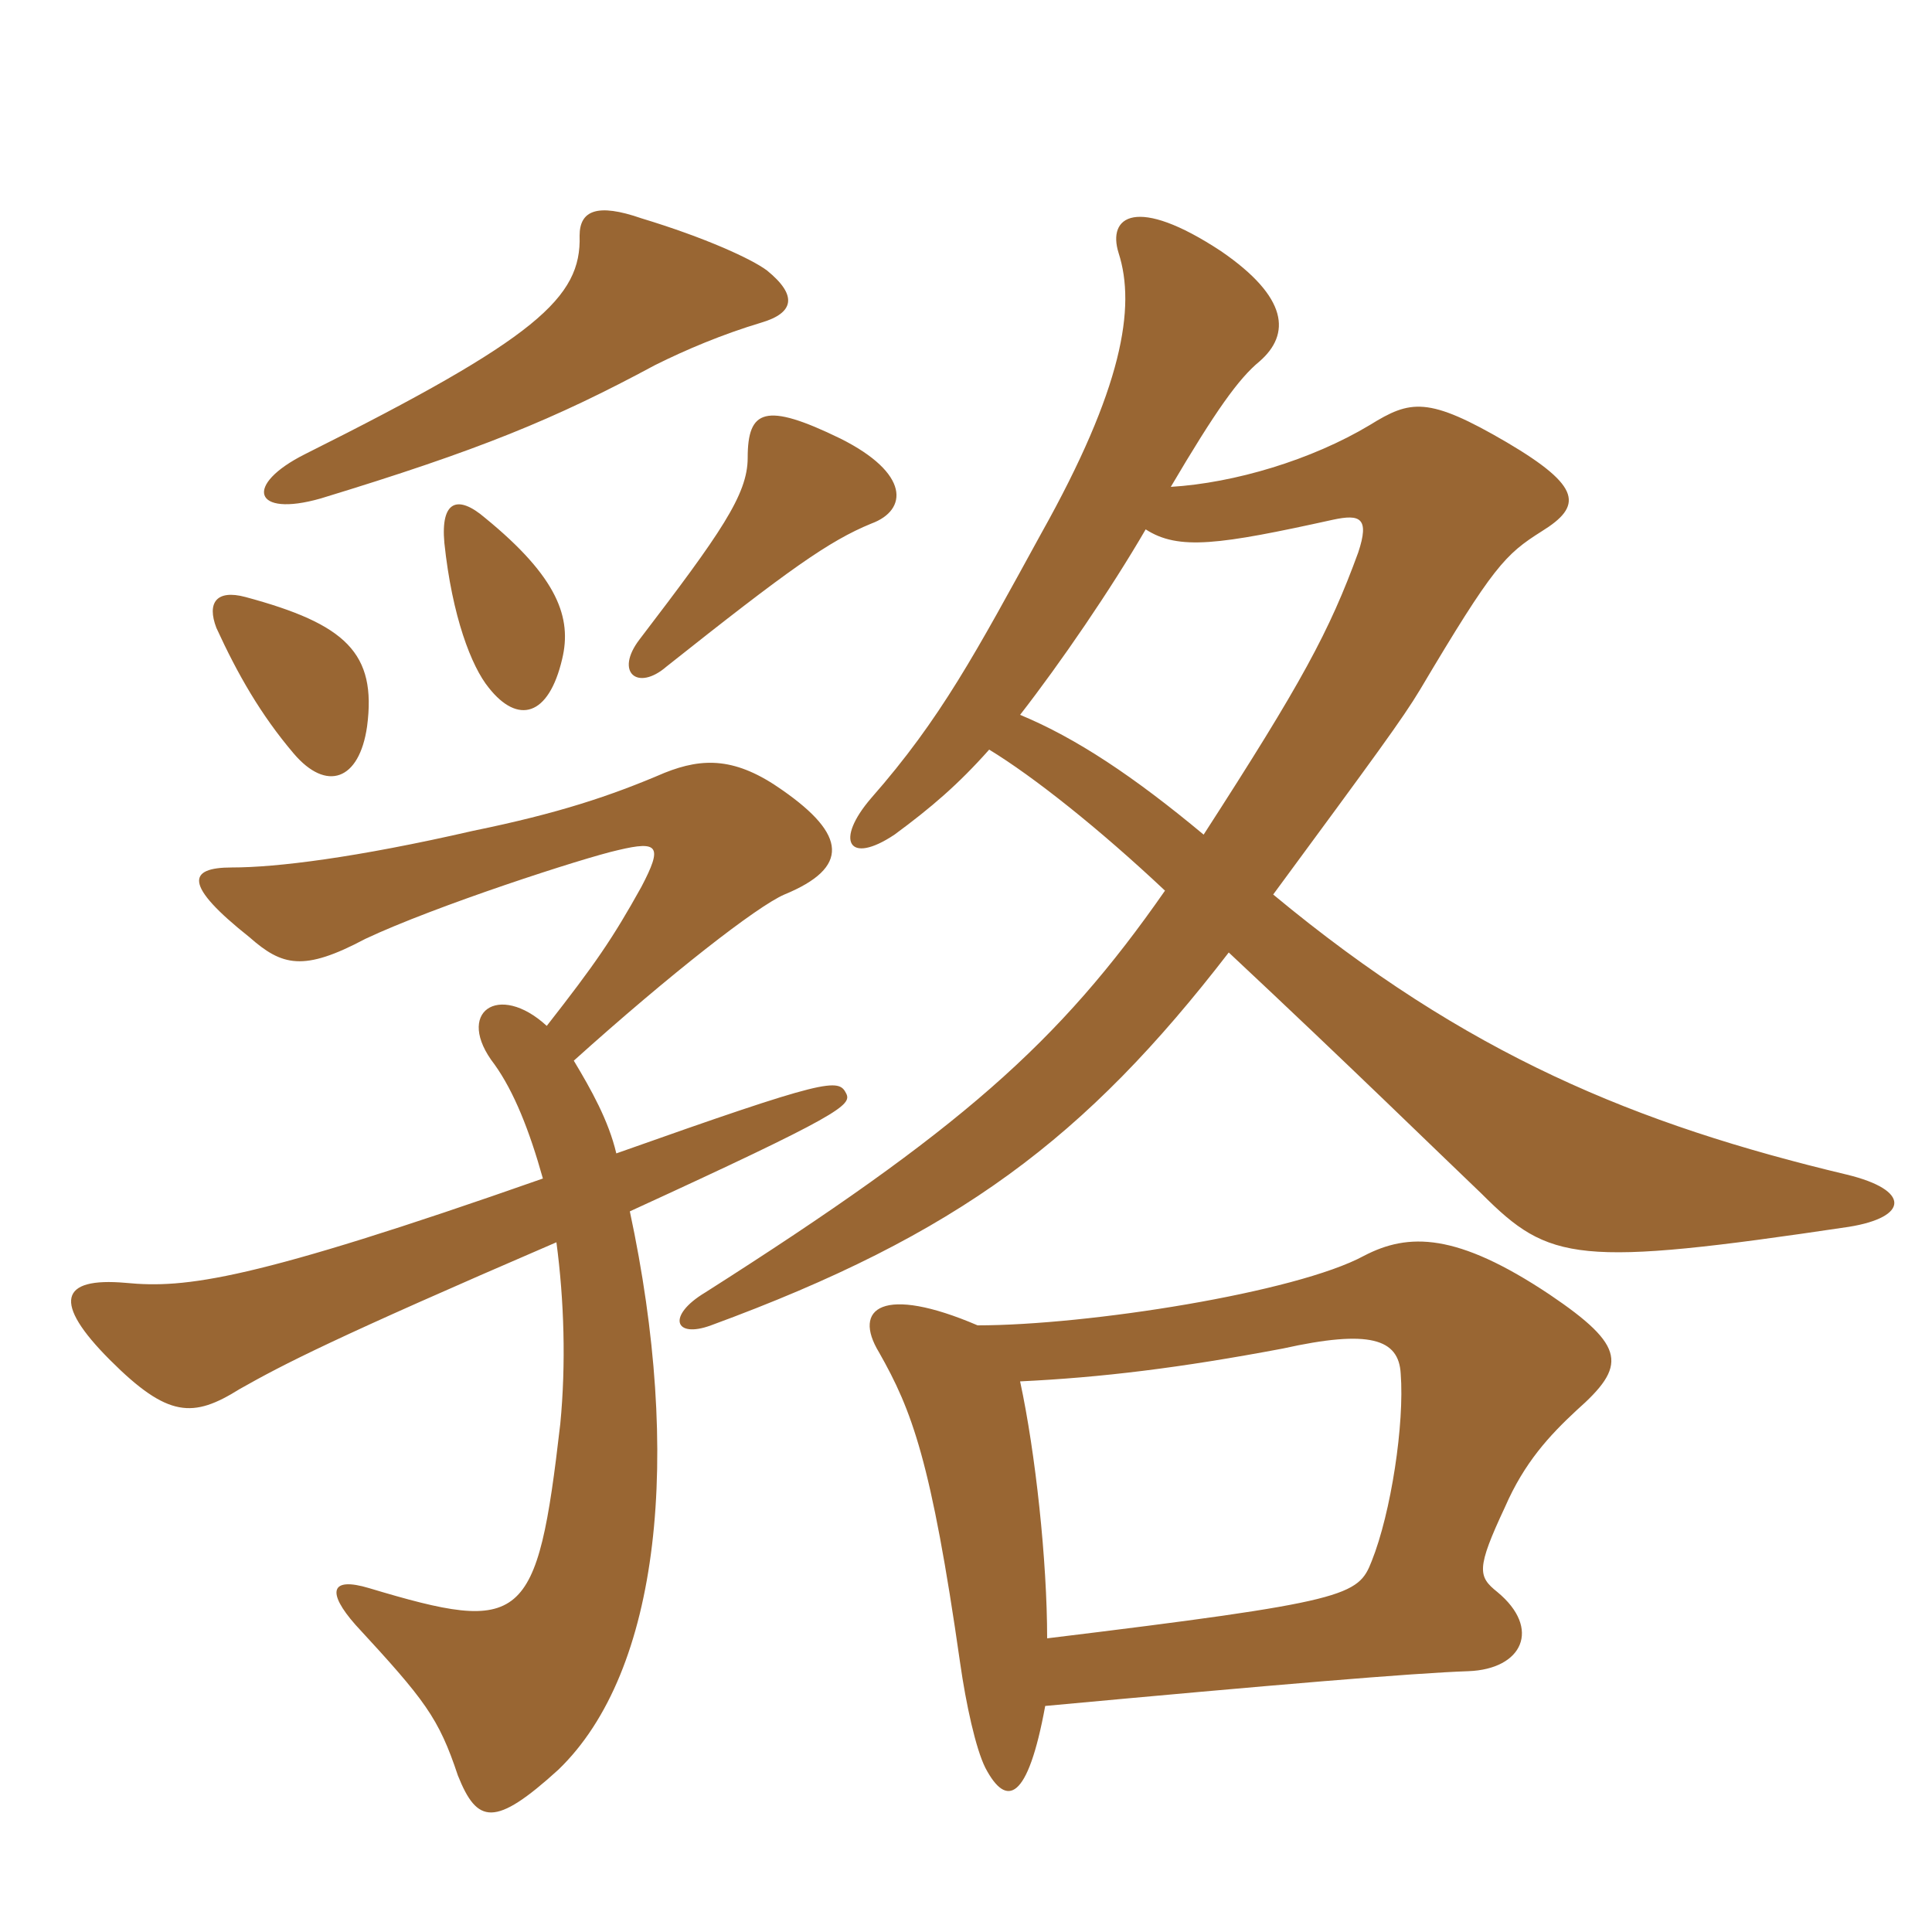 <svg xmlns="http://www.w3.org/2000/svg" xmlns:xlink="http://www.w3.org/1999/xlink" width="150" height="150"><path fill="#996633" padding="10" d="M28.50 56.40C29.25 50.70 26.85 48.45 19.05 46.35C16.80 45.75 16.05 46.80 16.80 48.75C18.45 52.35 20.25 55.50 22.80 58.50C25.35 61.50 27.90 60.60 28.50 56.40ZM43.65 51.15C44.40 48 43.35 44.85 37.65 40.20C35.55 38.40 34.20 38.85 34.50 42.15C35.10 47.85 36.60 51.75 37.95 53.40C40.20 56.25 42.60 55.65 43.65 51.15ZM67.65 40.65C70.50 39.60 70.65 36.75 65.25 34.05C59.40 31.20 58.05 31.80 58.05 35.55C58.05 38.40 55.95 41.40 49.65 49.65C47.70 52.20 49.50 53.70 51.75 51.75C61.20 44.25 64.35 42 67.65 40.65ZM59.55 21C58.35 20.10 54.75 18.45 49.80 16.95C46.35 15.75 45 16.35 45 18.30C45.15 23.10 41.70 26.25 23.70 35.25C18.90 37.65 19.65 40.20 24.90 38.70C37.20 34.95 43.05 32.55 50.85 28.35C53.25 27.15 56.10 25.95 59.10 25.05C61.65 24.30 61.95 22.95 59.55 21ZM42.15 91.50C19.50 99.45 14.40 100.05 9.75 99.60C4.65 99.15 4.05 101.10 8.55 105.60C13.05 110.10 15 110.10 18.60 107.85C22.05 105.90 25.80 103.95 43.20 96.45C43.80 100.95 43.95 105.90 43.50 110.55C41.70 126.15 40.65 126.90 28.65 123.30C25.65 122.40 25.35 123.60 27.60 126.15C33 132 34.05 133.35 35.55 137.85C37.05 141.60 38.40 141.90 43.35 137.40C51.30 129.75 52.95 112.95 48.90 94.05C65.25 86.55 66.15 85.80 65.70 84.90C65.10 83.70 64.35 83.70 47.85 89.55C47.25 87 45.90 84.60 44.55 82.35C52.05 75.60 58.80 70.35 60.90 69.45C66 67.35 65.70 64.80 60.75 61.35C57.15 58.80 54.60 58.80 51.60 60C47.40 61.80 43.35 63.15 36.75 64.50C27.60 66.60 21.45 67.35 18 67.35C14.55 67.35 14.25 68.70 19.35 72.75C21.90 75 23.55 75.45 28.35 72.90C33.75 70.35 45.30 66.60 48 66C51.15 65.25 51.45 65.70 49.80 68.85C47.55 72.90 46.20 74.85 42.45 79.65C38.70 76.20 35.25 78.60 38.40 82.65C39.90 84.75 41.10 87.75 42.15 91.50ZM81.15 132.45C99 130.80 109.65 129.90 114 129.75C118.20 129.60 119.70 126.45 116.25 123.60C114.75 122.40 114.60 121.80 116.85 117C118.35 113.55 120.30 111.45 122.40 109.50C126.30 106.05 126.30 104.55 120.30 100.50C113.10 95.70 109.35 95.70 105.90 97.50C100.65 100.35 84.45 102.90 75.90 102.90C68.55 99.75 66.15 101.55 68.25 105C70.80 109.50 72.30 113.40 74.55 129.15C75 132.30 75.75 135.75 76.50 137.25C78.15 140.40 79.80 139.80 81.15 132.45ZM79.20 107.25C85.50 106.95 91.65 106.20 99.60 104.70C106.35 103.20 108.60 103.95 108.75 106.65C109.05 110.55 108 117.45 106.50 121.20C105.45 123.90 104.70 124.35 81.30 127.20C81.30 121.20 80.40 112.80 79.20 107.25ZM93.45 64.80C88.05 60.30 83.55 57.30 79.20 55.50C82.35 51.45 86.25 45.75 88.95 41.10C91.50 42.75 94.65 42.30 103.50 40.35C105.60 39.90 106.35 40.20 105.45 42.90C103.20 49.05 101.10 52.95 93.45 64.80ZM95.40 73.95C104.70 82.65 111.90 89.70 115.05 92.70C120.30 97.95 122.40 98.40 143.55 95.25C148.20 94.50 148.35 92.40 143.40 91.20C127.05 87.30 113.85 81.90 98.85 69.45C106.80 58.65 108.90 55.80 110.25 53.55C115.95 43.95 116.85 43.05 119.70 41.25C122.85 39.30 122.85 37.80 117 34.35C110.85 30.75 109.50 31.05 106.35 33C101.85 35.70 95.85 37.50 90.90 37.80C94.35 31.95 96.15 29.40 97.80 28.05C100.20 25.95 100.05 23.10 94.80 19.50C88.20 15.15 85.95 16.80 86.85 19.65C88.20 23.85 87.15 30.15 80.85 41.40C75.75 50.70 73.05 55.80 67.65 61.95C64.80 65.25 65.85 67.20 69.45 64.80C72.30 62.70 74.40 60.90 76.80 58.20C80.25 60.30 85.35 64.35 90.45 69.15C82.20 81 74.55 87.75 54.75 100.35C51.75 102.15 52.35 103.95 55.20 102.90C74.40 95.85 84.30 88.35 95.40 73.95Z"/></svg>